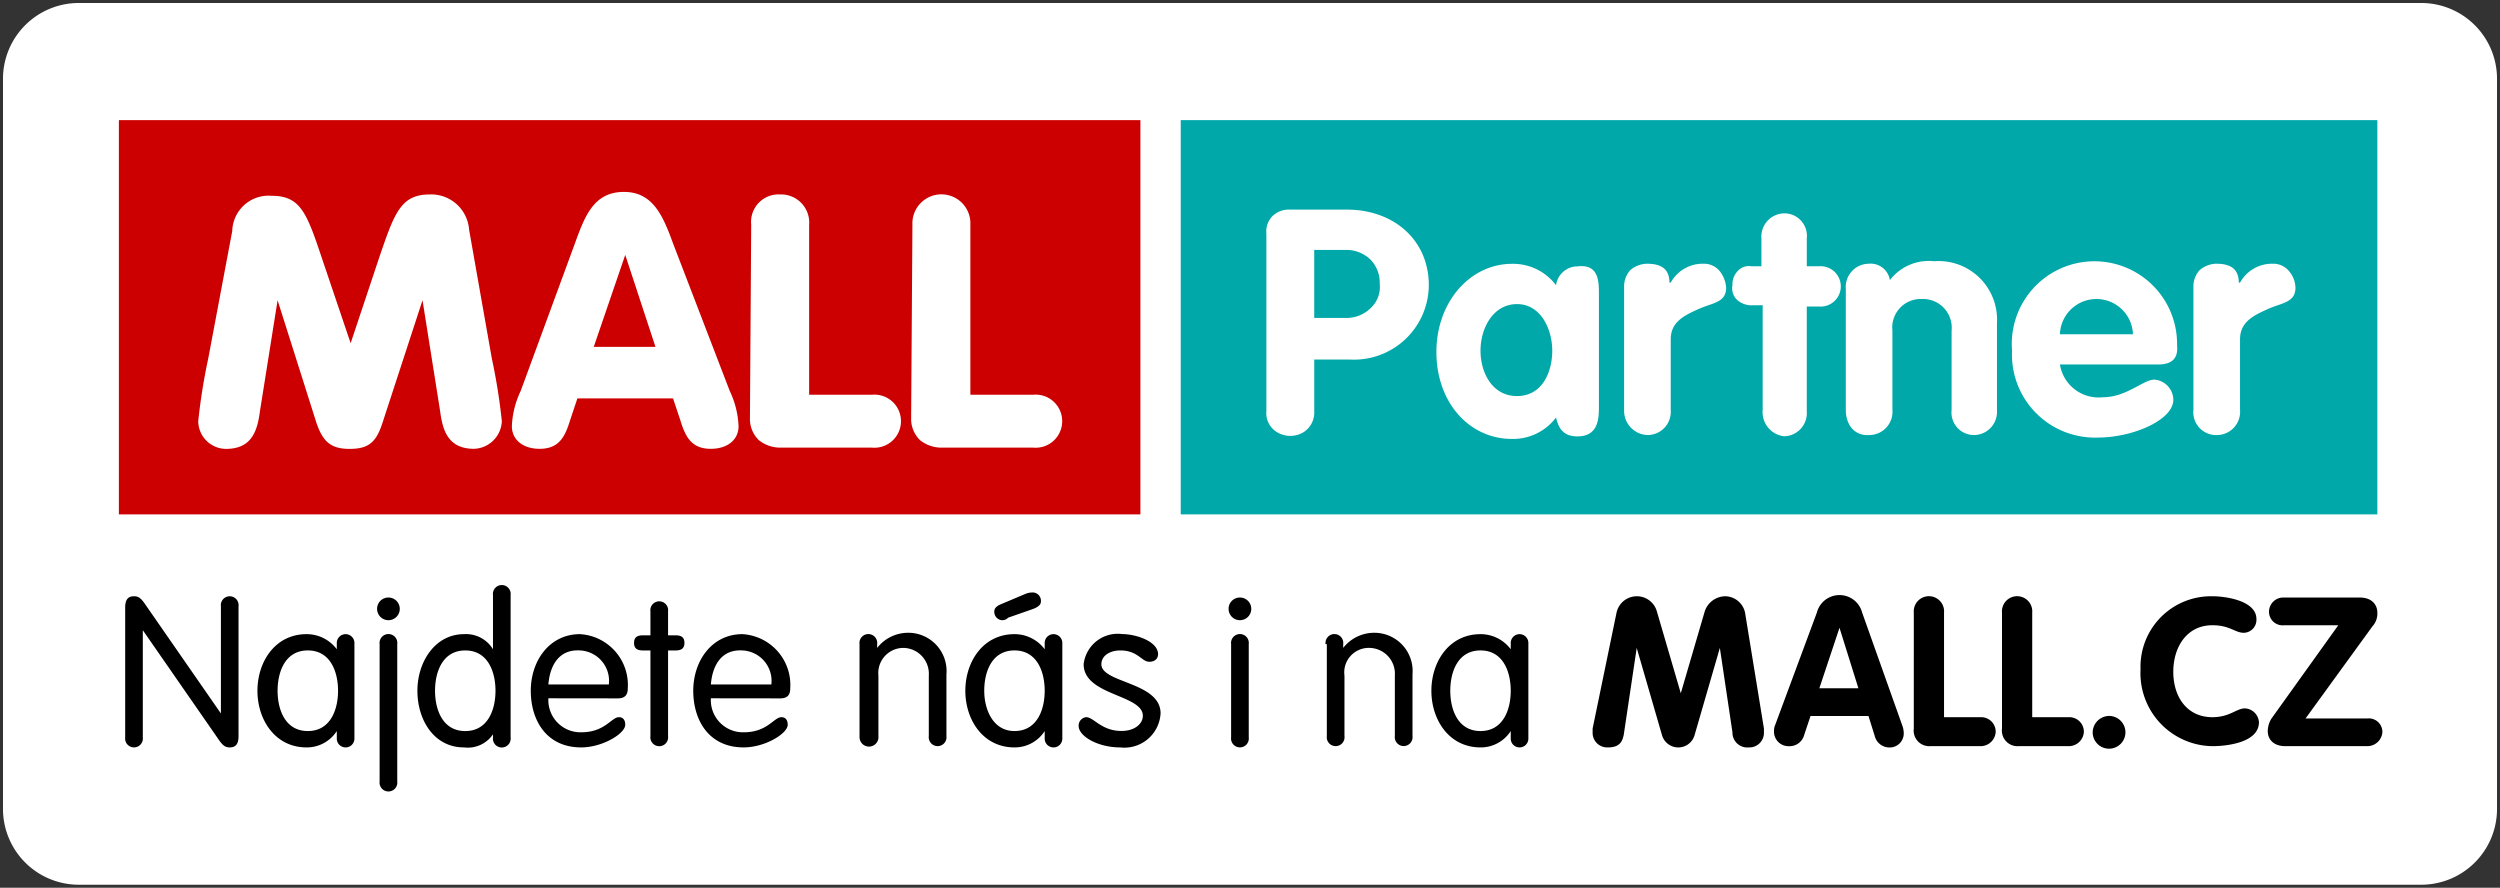 <svg xmlns="http://www.w3.org/2000/svg" xmlns:xlink="http://www.w3.org/1999/xlink" width="163.342" height="58" viewBox="0 0 163.342 58">
  <rect x="0" y="0" width="163.342" height="58" fill="#333333" stroke="none"/>
  <defs>
    <clipPath id="clip-path">
      <rect id="Rectangle_271" data-name="Rectangle 271" width="163.343" height="58" fill="none"/>
    </clipPath>
  </defs>
  <g id="mall" transform="translate(19051.648 -4460)">
    <g id="Group_549" data-name="Group 549" transform="translate(-19051.648 4460)">
      <g id="Group_548" data-name="Group 548" clip-path="url(#clip-path)">
        <path id="Path_1414" data-name="Path 1414" d="M5.938,1H159.013a4.953,4.953,0,0,1,4.938,4.938V53.671a4.953,4.953,0,0,1-4.938,4.938H5.938A4.953,4.953,0,0,1,1,53.671V5.938A4.952,4.952,0,0,1,5.938,1" transform="translate(-0.804 -0.804)" fill="#fff"/>
        <path id="Path_1415" data-name="Path 1415" d="M42.984,208.482a.581.581,0,1,1-1.152,0v-8.477c0-.494.164-.741.576-.741.329,0,.494.164.823.659l4.855,7v-7a.581.581,0,1,1,1.152,0V208.4c0,.494-.165.741-.576.741-.329,0-.494-.165-.823-.658l-4.855-7Z" transform="translate(-33.653 -160.307)"/>
        <path id="Path_1416" data-name="Path 1416" d="M92.368,218.725a.576.576,0,0,1-1.152,0v-.494a2.328,2.328,0,0,1-1.975,1.07c-2.058,0-3.21-1.81-3.21-3.7s1.152-3.7,3.21-3.7a2.454,2.454,0,0,1,1.975.987v-.411a.576.576,0,1,1,1.152,0Zm-3.045-.494c1.481,0,1.975-1.4,1.975-2.633s-.494-2.634-1.975-2.634-1.975,1.4-1.975,2.634.494,2.633,1.975,2.633" transform="translate(-69.211 -170.467)"/>
        <path id="Path_1417" data-name="Path 1417" d="M126.762,199.686a.741.741,0,1,1-.741.741.738.738,0,0,1,.741-.741m.576,12.015a.581.581,0,1,1-1.152,0v-8.971a.581.581,0,1,1,1.152,0Z" transform="translate(-101.383 -160.646)"/>
        <path id="Path_1418" data-name="Path 1418" d="M144.511,205.106a1.991,1.991,0,0,1-1.975.987c-1.975,0-3.045-1.81-3.045-3.7s1.152-3.7,3.045-3.7a2.056,2.056,0,0,1,1.893.987v-3.539a.581.581,0,1,1,1.152,0v9.3a.581.581,0,1,1-1.152,0v-.329Zm-1.893-5.349c-1.481,0-1.975,1.4-1.975,2.634s.494,2.633,1.975,2.633,1.975-1.4,1.975-2.633-.494-2.634-1.975-2.634" transform="translate(-112.219 -157.259)"/>
        <path id="Path_1419" data-name="Path 1419" d="M178.528,216.09a2.1,2.1,0,0,0,2.14,2.222c1.564,0,1.975-.988,2.469-.988.247,0,.412.165.412.494,0,.576-1.481,1.481-2.88,1.481-2.3,0-3.292-1.81-3.292-3.7,0-1.975,1.234-3.7,3.21-3.7a3.325,3.325,0,0,1,3.127,3.539c0,.411-.165.658-.658.658Zm3.95-.905a1.992,1.992,0,0,0-1.893-2.222c-1.481-.083-1.975,1.152-2.058,2.222Z" transform="translate(-142.697 -170.466)"/>
        <path id="Path_1420" data-name="Path 1420" d="M212.964,201.607a.581.581,0,1,1,1.152,0v1.564h.494c.411,0,.576.165.576.494s-.165.494-.576.494h-.494v5.6a.581.581,0,1,1-1.152,0v-5.6h-.494c-.411,0-.576-.165-.576-.494s.165-.494.576-.494h.494Z" transform="translate(-170.467 -161.661)"/>
        <path id="Path_1421" data-name="Path 1421" d="M232.829,216.09a2.1,2.1,0,0,0,2.14,2.222c1.564,0,1.975-.988,2.469-.988.247,0,.411.165.411.494,0,.576-1.481,1.481-2.88,1.481-2.3,0-3.292-1.81-3.292-3.7,0-1.975,1.234-3.7,3.21-3.7a3.325,3.325,0,0,1,3.127,3.539c0,.411-.165.658-.658.658Zm3.951-.905a1.992,1.992,0,0,0-1.893-2.222c-1.481-.083-1.975,1.152-2.058,2.222Z" transform="translate(-186.382 -170.466)"/>
        <path id="Path_1422" data-name="Path 1422" d="M287.243,212.214a.581.581,0,1,1,1.152,0v.247a2.572,2.572,0,0,1,1.975-.988,2.5,2.5,0,0,1,2.551,2.716v4.032a.581.581,0,1,1-1.152,0v-3.95a1.69,1.69,0,0,0-1.646-1.81,1.641,1.641,0,0,0-1.646,1.81v3.95a.619.619,0,1,1-1.234.082Z" transform="translate(-231.084 -170.129)"/>
        <path id="Path_1423" data-name="Path 1423" d="M328.939,207.55a.576.576,0,0,1-1.152,0v-.494a2.328,2.328,0,0,1-1.975,1.07c-2.058,0-3.21-1.81-3.21-3.7s1.152-3.7,3.21-3.7a2.455,2.455,0,0,1,1.975.987v-.411a.576.576,0,1,1,1.152,0Zm-3.127-.494c1.481,0,1.975-1.4,1.975-2.633s-.494-2.634-1.975-2.634-1.975,1.4-1.975,2.634.576,2.633,1.975,2.633m-.412-7.407a.532.532,0,0,1-.411.165.544.544,0,0,1-.494-.576c0-.164.082-.329.494-.494l1.564-.659a1.226,1.226,0,0,1,.494-.082.544.544,0,0,1,.494.576c0,.165-.082.33-.494.494Z" transform="translate(-259.53 -159.292)"/>
        <path id="Path_1424" data-name="Path 1424" d="M363.285,211.893c.988,0,2.387.494,2.387,1.317,0,.247-.165.494-.576.494-.494,0-.741-.741-1.893-.741-.658,0-1.234.329-1.234.905,0,1.234,3.868,1.152,3.868,3.209A2.369,2.369,0,0,1,363.2,219.3c-1.481,0-2.716-.741-2.716-1.4a.55.55,0,0,1,.494-.576c.494,0,.988.9,2.3.9.905,0,1.4-.494,1.4-.987,0-1.4-3.868-1.317-3.868-3.374a2.243,2.243,0,0,1,2.469-1.975" transform="translate(-290.008 -170.466)"/>
        <path id="Path_1425" data-name="Path 1425" d="M411.32,199.686a.741.741,0,1,1-.741.741.738.738,0,0,1,.741-.741m.576,9.135a.581.581,0,1,1-1.152,0v-6.09a.581.581,0,1,1,1.152,0Z" transform="translate(-330.307 -160.646)"/>
        <path id="Path_1426" data-name="Path 1426" d="M442.991,212.214a.581.581,0,1,1,1.152,0v.247a2.571,2.571,0,0,1,1.975-.988,2.5,2.5,0,0,1,2.552,2.716v4.032a.581.581,0,1,1-1.153,0v-3.95a1.69,1.69,0,0,0-1.646-1.81,1.6,1.6,0,0,0-1.646,1.81v3.95a.581.581,0,1,1-1.152,0v-6.008Z" transform="translate(-356.382 -170.129)"/>
        <path id="Path_1427" data-name="Path 1427" d="M484.687,218.725a.576.576,0,0,1-1.152,0v-.494a2.327,2.327,0,0,1-1.975,1.07c-2.057,0-3.21-1.81-3.21-3.7s1.153-3.7,3.21-3.7a2.454,2.454,0,0,1,1.975.987v-.411a.576.576,0,1,1,1.152,0Zm-3.127-.494c1.481,0,1.975-1.4,1.975-2.633s-.494-2.634-1.975-2.634-1.975,1.4-1.975,2.634.494,2.633,1.975,2.633" transform="translate(-384.828 -170.467)"/>
        <path id="Path_1428" data-name="Path 1428" d="M533.795,200.334a1.358,1.358,0,0,1,2.634-.082l1.564,5.349,1.564-5.349a1.434,1.434,0,0,1,1.317-.988,1.345,1.345,0,0,1,1.317,1.07l1.234,7.572v.247a.951.951,0,0,1-.988.987.971.971,0,0,1-1.069-.987l-.823-5.514-1.646,5.679a1.107,1.107,0,0,1-2.14,0l-1.646-5.679-.823,5.514c-.082.658-.329.987-1.07.987a.951.951,0,0,1-.988-.987v-.247Z" transform="translate(-428.175 -160.306)"/>
        <path id="Path_1429" data-name="Path 1429" d="M595.647,200a1.529,1.529,0,0,1,2.963,0l2.633,7.407a1.443,1.443,0,0,1,.083.494.913.913,0,0,1-.905.905.988.988,0,0,1-.988-.741l-.412-1.317h-3.786l-.412,1.234a.988.988,0,0,1-.988.741.951.951,0,0,1-.987-.988,1,1,0,0,1,.082-.411Zm.165,4.938h2.551l-1.235-3.951Z" transform="translate(-476.941 -159.969)"/>
        <path id="Path_1430" data-name="Path 1430" d="M639.573,200.334a.991.991,0,1,1,1.975,0v6.831h2.386a.949.949,0,0,1,.988.988.989.989,0,0,1-.988.905h-3.292a1.019,1.019,0,0,1-1.07-1.152Z" transform="translate(-514.531 -160.306)"/>
        <path id="Path_1431" data-name="Path 1431" d="M669.04,200.334a.991.991,0,1,1,1.975,0v6.831H673.4a.949.949,0,0,1,.988.988.989.989,0,0,1-.988.905H670.11a1.019,1.019,0,0,1-1.07-1.152Z" transform="translate(-538.236 -160.306)"/>
        <path id="Path_1432" data-name="Path 1432" d="M700.416,239.255a1.07,1.07,0,1,1-1.07,1.07,1.089,1.089,0,0,1,1.07-1.07" transform="translate(-562.617 -192.478)"/>
        <path id="Path_1433" data-name="Path 1433" d="M720.034,199.265c.988,0,2.88.329,2.88,1.482a.846.846,0,0,1-.823.905c-.576,0-.905-.494-2.057-.494-1.646,0-2.551,1.4-2.551,3.045s.905,2.963,2.551,2.963c1.152,0,1.564-.576,2.14-.576a.967.967,0,0,1,.905.905c0,1.317-2.058,1.564-3.045,1.564a4.769,4.769,0,0,1-4.691-5.02,4.606,4.606,0,0,1,4.691-4.774" transform="translate(-575.487 -160.307)"/>
        <path id="Path_1434" data-name="Path 1434" d="M764.36,207.588a.888.888,0,0,1,.988.905.989.989,0,0,1-.988.905H759.01c-.741,0-1.152-.412-1.152-.988a1.588,1.588,0,0,1,.247-.823l4.362-6.09h-3.539a.887.887,0,0,1-.988-.905.934.934,0,0,1,.988-.905h4.938c.823,0,1.152.494,1.152.988a1.239,1.239,0,0,1-.329.905l-4.362,6.008Z" transform="translate(-609.69 -160.646)"/>
        <rect id="Rectangle_269" data-name="Rectangle 269" width="66.744" height="25.759" transform="translate(7.767 7.849)" fill="#c00"/>
        <path id="Path_1435" data-name="Path 1435" d="M68.468,66.693a2.376,2.376,0,0,1,2.551-2.3c1.893,0,2.3,1.07,3.292,4.033l1.893,5.6L78.1,68.339c.988-2.88,1.4-4.033,3.292-4.033a2.482,2.482,0,0,1,2.551,2.3l1.481,8.394a38.649,38.649,0,0,1,.658,4.115,1.883,1.883,0,0,1-1.811,1.811c-1.728,0-2.058-1.234-2.222-2.469L80.9,71.22l-2.634,8.065c-.412,1.235-.905,1.646-2.14,1.646s-1.728-.494-2.14-1.646L71.431,71.22l-1.152,7.242c-.165,1.234-.494,2.469-2.222,2.469a1.827,1.827,0,0,1-1.811-1.811,38.685,38.685,0,0,1,.658-4.115Zm22.385.823c.658-1.81,1.235-3.374,3.21-3.374,1.893,0,2.551,1.564,3.21,3.374l3.7,9.629a5.907,5.907,0,0,1,.576,2.3c0,.905-.741,1.481-1.811,1.481-1.234,0-1.646-.741-1.975-1.811l-.494-1.481H91.018l-.494,1.481c-.329,1.07-.741,1.811-1.975,1.811-1.07,0-1.811-.576-1.811-1.481a5.9,5.9,0,0,1,.576-2.3Zm3.292.741-2.057,6.008H96.12Zm8.23-1.975a1.794,1.794,0,0,1,1.893-1.975,1.837,1.837,0,0,1,1.893,1.975v11.11h4.115a1.735,1.735,0,1,1,0,3.457h-6.008a2.236,2.236,0,0,1-1.4-.494,1.943,1.943,0,0,1-.576-1.317Zm10.534,0a1.895,1.895,0,1,1,3.786,0v11.11h4.115a1.735,1.735,0,1,1,0,3.457H114.8a2.236,2.236,0,0,1-1.4-.494,1.943,1.943,0,0,1-.576-1.317Z" transform="translate(-53.294 -51.602)" fill="#fff"/>
        <rect id="Rectangle_270" data-name="Rectangle 270" width="78.184" height="25.759" transform="translate(77.145 7.849)" fill="#00a8a9"/>
        <path id="Path_1436" data-name="Path 1436" d="M423.157,83.136v-11.6a1.432,1.432,0,0,1,.411-1.152,1.541,1.541,0,0,1,1.153-.412h3.7c3.045,0,5.349,1.975,5.349,4.938a4.892,4.892,0,0,1-5.185,4.856h-2.3v3.374a1.525,1.525,0,0,1-.741,1.4,1.675,1.675,0,0,1-1.646,0,1.452,1.452,0,0,1-.741-1.4m3.127-10.452v4.362h2.139a2.248,2.248,0,0,0,1.564-.658,1.877,1.877,0,0,0,.576-1.564,2.172,2.172,0,0,0-.576-1.564,2.248,2.248,0,0,0-1.564-.658h-2.139Zm18.6,2.8v7.325c0,.741,0,1.975-1.4,1.975-.905,0-1.234-.494-1.4-1.234a3.511,3.511,0,0,1-2.88,1.4c-2.8,0-4.938-2.387-4.938-5.679s2.222-5.761,4.938-5.761a3.511,3.511,0,0,1,2.88,1.4,1.414,1.414,0,0,1,1.4-1.234c1.4-.165,1.4.988,1.4,1.81m-7.736,3.7c0,1.4.741,2.963,2.387,2.963s2.3-1.564,2.3-2.963-.741-3.045-2.3-3.045-2.387,1.564-2.387,3.045m9.382,3.868V74.989a1.567,1.567,0,0,1,.411-1.07,1.734,1.734,0,0,1,1.07-.412c.823,0,1.481.247,1.481,1.235h.083a2.387,2.387,0,0,1,2.14-1.235,1.327,1.327,0,0,1,1.07.494,1.938,1.938,0,0,1,.412,1.07c0,.988-.905.988-1.811,1.4s-1.81.823-1.81,1.975v4.609a1.52,1.52,0,0,1-1.481,1.646,1.583,1.583,0,0,1-1.564-1.646m9.053,0V76.223h-.658a1.437,1.437,0,0,1-.988-.329,1.058,1.058,0,0,1-.329-.988,1.238,1.238,0,0,1,.329-.905.979.979,0,0,1,.905-.329h.659V71.861a1.52,1.52,0,0,1,1.481-1.646,1.474,1.474,0,0,1,1.482,1.646v1.811h.823a1.319,1.319,0,1,1,0,2.633h-.823v6.831a1.52,1.52,0,0,1-1.482,1.646,1.591,1.591,0,0,1-1.4-1.728m5.432,0v-7.9a1.52,1.52,0,0,1,1.481-1.646,1.278,1.278,0,0,1,1.4,1.07,3.2,3.2,0,0,1,2.88-1.234,3.823,3.823,0,0,1,4.115,4.033v5.679a1.52,1.52,0,0,1-1.482,1.646,1.474,1.474,0,0,1-1.481-1.646V77.869a1.879,1.879,0,0,0-1.975-2.057,1.859,1.859,0,0,0-1.893,2.057v5.185a1.52,1.52,0,0,1-1.481,1.646c-.988.082-1.564-.658-1.564-1.646m20.41-2.963h-6.419a2.556,2.556,0,0,0,2.8,2.14c1.564,0,2.633-1.152,3.374-1.152a1.342,1.342,0,0,1,1.235,1.317c0,1.317-2.634,2.469-4.938,2.469a5.423,5.423,0,0,1-5.6-5.679,5.4,5.4,0,1,1,10.781-.329q.123,1.234-1.235,1.234m-6.419-1.975h4.773a2.388,2.388,0,0,0-4.773,0m8.723,4.938V74.989a1.564,1.564,0,0,1,.412-1.07,1.734,1.734,0,0,1,1.07-.412c.823,0,1.481.247,1.481,1.235h.083a2.386,2.386,0,0,1,2.139-1.235,1.327,1.327,0,0,1,1.07.494,1.731,1.731,0,0,1,.412,1.07c0,.988-.905.988-1.811,1.4s-1.81.823-1.81,1.975v4.609a1.52,1.52,0,0,1-1.482,1.646,1.492,1.492,0,0,1-1.564-1.646" transform="translate(-340.416 -56.276)" fill="#fff"/>
      </g>
    </g>
  </g>
</svg>
